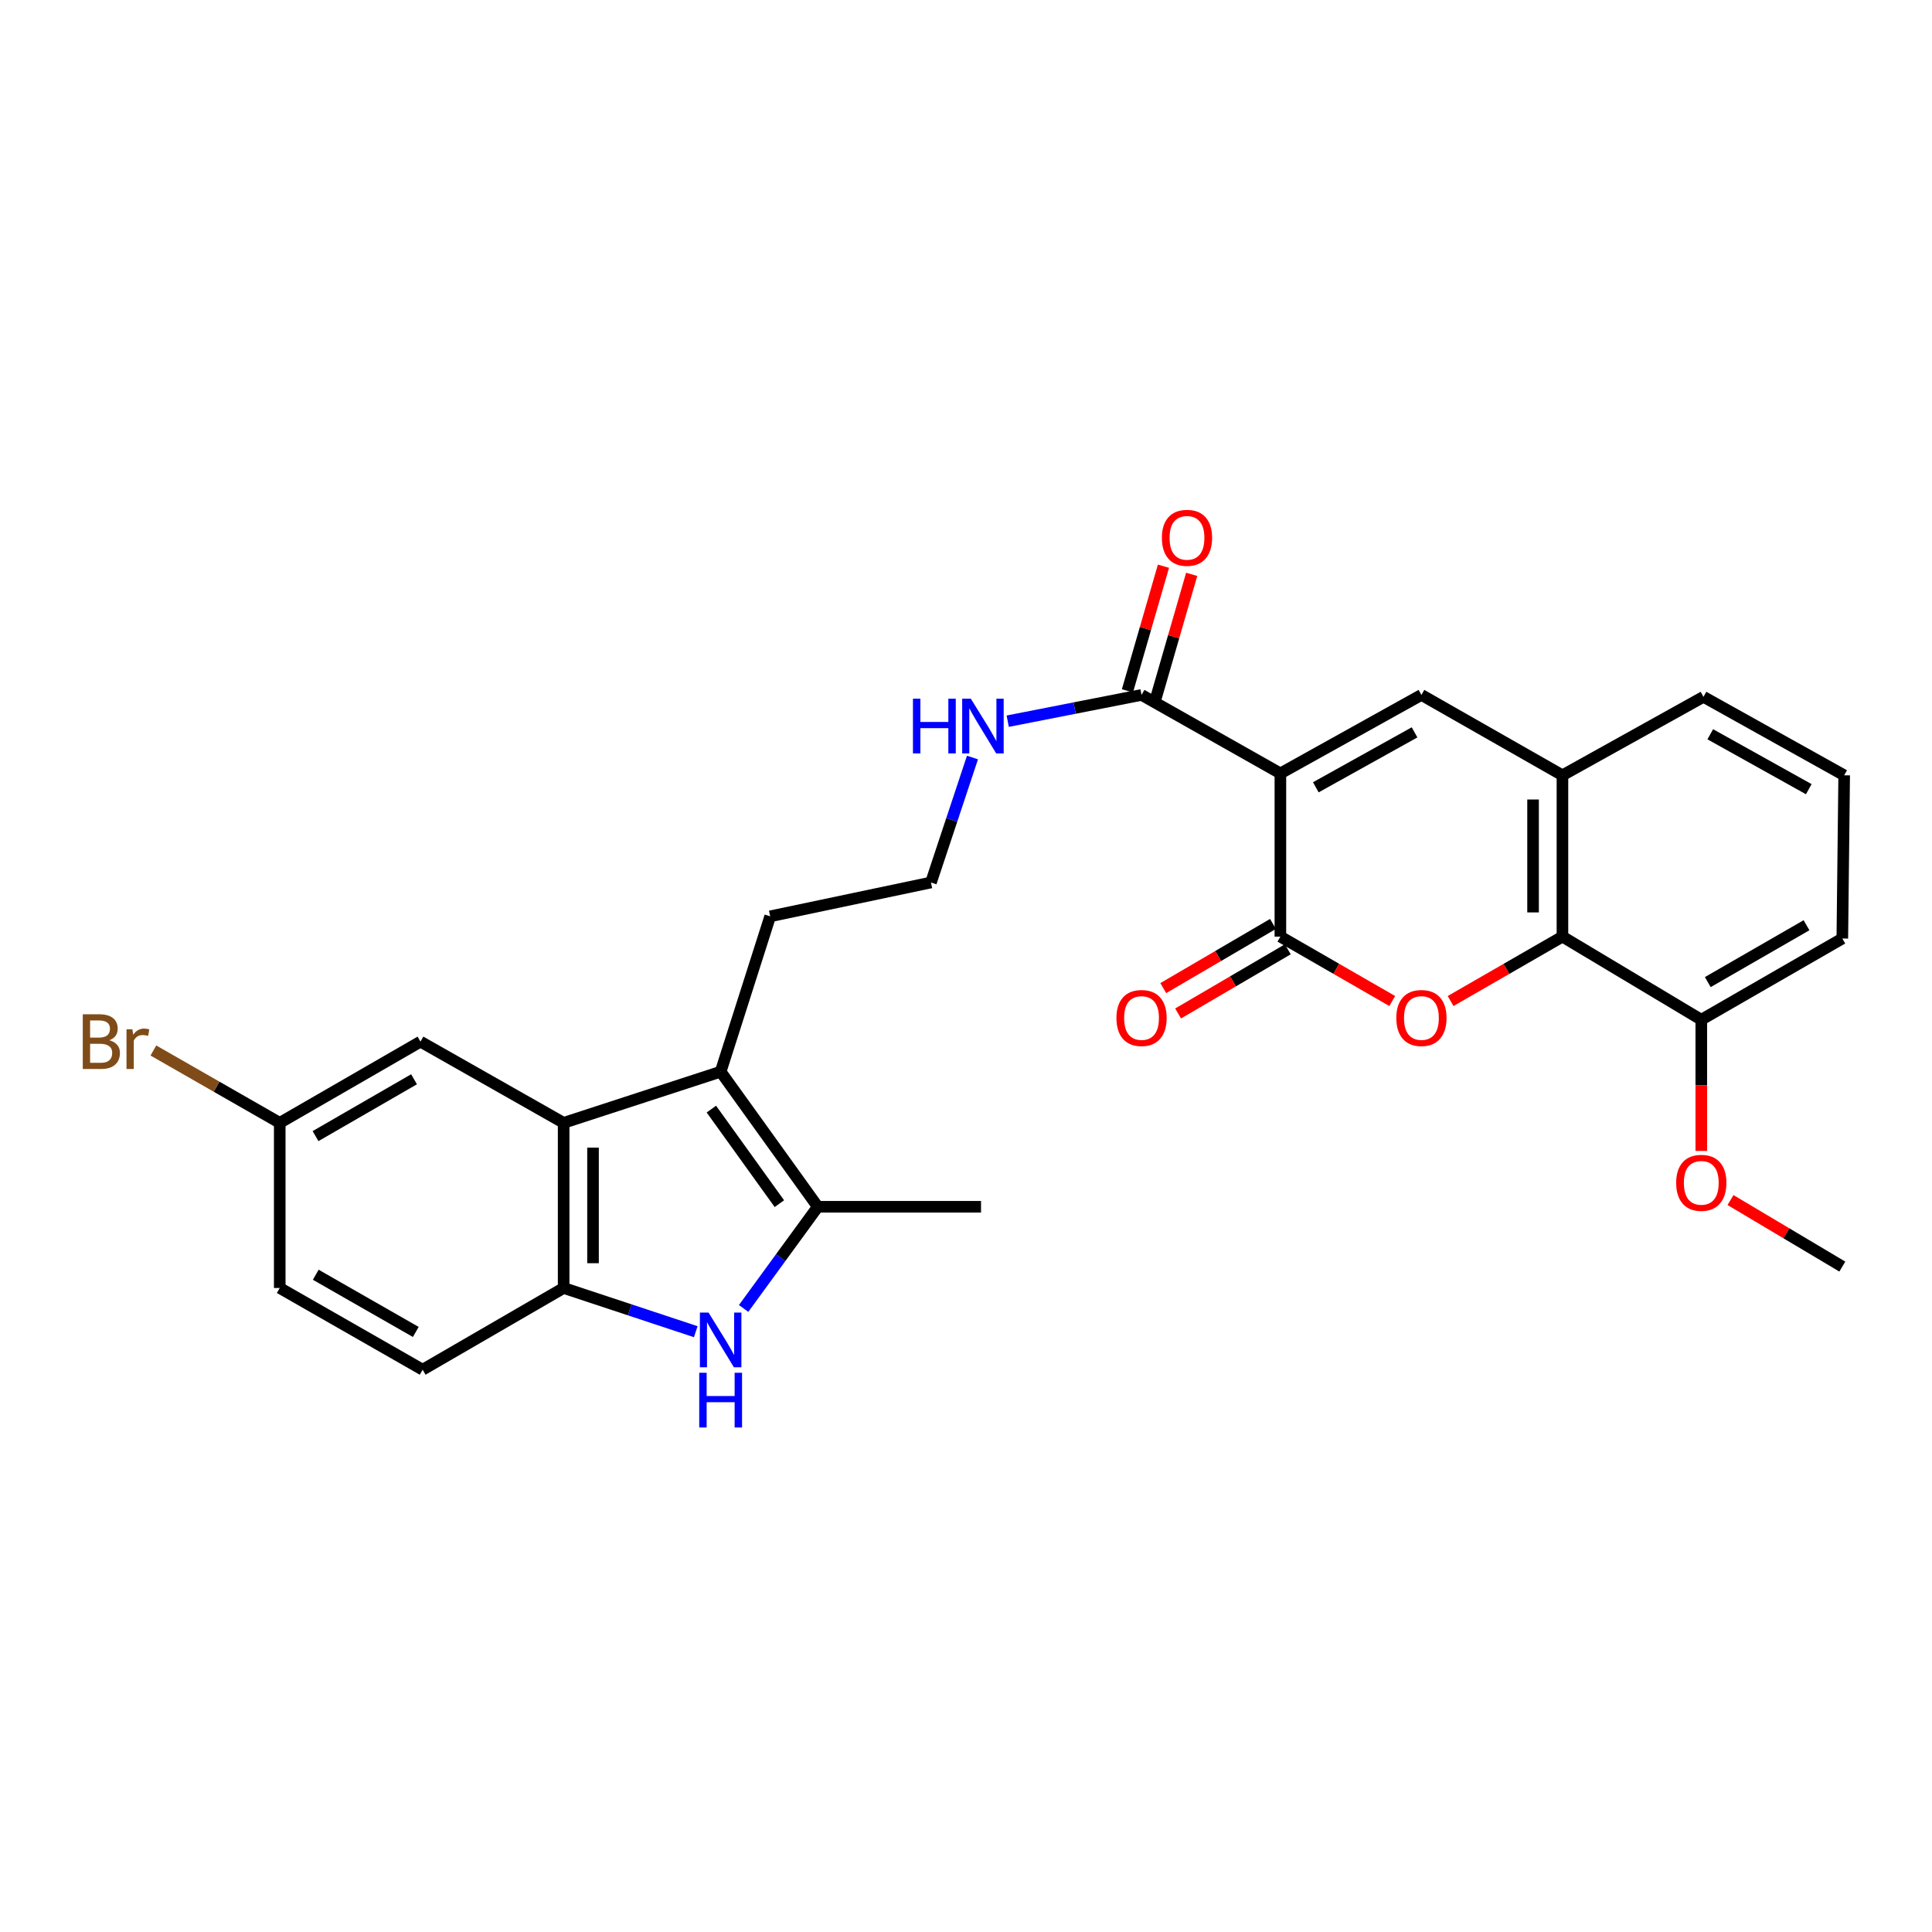 <?xml version='1.0' encoding='iso-8859-1'?>
<svg version='1.1' baseProfile='full'
              xmlns='http://www.w3.org/2000/svg'
                      xmlns:rdkit='http://www.rdkit.org/xml'
                      xmlns:xlink='http://www.w3.org/1999/xlink'
                  xml:space='preserve'
width='1000px' height='1000px' viewBox='0 0 1000 1000'>
<!-- END OF HEADER -->
<rect style='opacity:1.0;fill:#FFFFFF;stroke:none' width='1000' height='1000' x='0' y='0'> </rect>
<path class='bond-0' d='M 662.727,400.314 L 662.727,484.792' style='fill:none;fill-rule:evenodd;stroke:#000000;stroke-width:6px;stroke-linecap:butt;stroke-linejoin:miter;stroke-opacity:1' />
<path class='bond-2' d='M 662.727,400.314 L 735.726,359.692' style='fill:none;fill-rule:evenodd;stroke:#000000;stroke-width:6px;stroke-linecap:butt;stroke-linejoin:miter;stroke-opacity:1' />
<path class='bond-2' d='M 681.071,407.506 L 732.17,379.071' style='fill:none;fill-rule:evenodd;stroke:#000000;stroke-width:6px;stroke-linecap:butt;stroke-linejoin:miter;stroke-opacity:1' />
<path class='bond-9' d='M 662.727,400.314 L 590.861,359.692' style='fill:none;fill-rule:evenodd;stroke:#000000;stroke-width:6px;stroke-linecap:butt;stroke-linejoin:miter;stroke-opacity:1' />
<path class='bond-1' d='M 662.727,484.792 L 691.674,501.462' style='fill:none;fill-rule:evenodd;stroke:#000000;stroke-width:6px;stroke-linecap:butt;stroke-linejoin:miter;stroke-opacity:1' />
<path class='bond-1' d='M 691.674,501.462 L 720.62,518.133' style='fill:none;fill-rule:evenodd;stroke:#FF0000;stroke-width:6px;stroke-linecap:butt;stroke-linejoin:miter;stroke-opacity:1' />
<path class='bond-11' d='M 658.889,478.23 L 630.496,494.839' style='fill:none;fill-rule:evenodd;stroke:#000000;stroke-width:6px;stroke-linecap:butt;stroke-linejoin:miter;stroke-opacity:1' />
<path class='bond-11' d='M 630.496,494.839 L 602.103,511.448' style='fill:none;fill-rule:evenodd;stroke:#FF0000;stroke-width:6px;stroke-linecap:butt;stroke-linejoin:miter;stroke-opacity:1' />
<path class='bond-11' d='M 666.566,491.354 L 638.173,507.963' style='fill:none;fill-rule:evenodd;stroke:#000000;stroke-width:6px;stroke-linecap:butt;stroke-linejoin:miter;stroke-opacity:1' />
<path class='bond-11' d='M 638.173,507.963 L 609.781,524.572' style='fill:none;fill-rule:evenodd;stroke:#FF0000;stroke-width:6px;stroke-linecap:butt;stroke-linejoin:miter;stroke-opacity:1' />
<path class='bond-28' d='M 750.832,518.132 L 779.774,501.462' style='fill:none;fill-rule:evenodd;stroke:#FF0000;stroke-width:6px;stroke-linecap:butt;stroke-linejoin:miter;stroke-opacity:1' />
<path class='bond-28' d='M 779.774,501.462 L 808.717,484.792' style='fill:none;fill-rule:evenodd;stroke:#000000;stroke-width:6px;stroke-linecap:butt;stroke-linejoin:miter;stroke-opacity:1' />
<path class='bond-10' d='M 735.726,359.692 L 808.717,401.294' style='fill:none;fill-rule:evenodd;stroke:#000000;stroke-width:6px;stroke-linecap:butt;stroke-linejoin:miter;stroke-opacity:1' />
<path class='bond-3' d='M 384.891,677.258 L 404.09,650.941' style='fill:none;fill-rule:evenodd;stroke:#0000FF;stroke-width:6px;stroke-linecap:butt;stroke-linejoin:miter;stroke-opacity:1' />
<path class='bond-3' d='M 404.09,650.941 L 423.289,624.623' style='fill:none;fill-rule:evenodd;stroke:#000000;stroke-width:6px;stroke-linecap:butt;stroke-linejoin:miter;stroke-opacity:1' />
<path class='bond-30' d='M 360.125,689.288 L 325.934,677.972' style='fill:none;fill-rule:evenodd;stroke:#0000FF;stroke-width:6px;stroke-linecap:butt;stroke-linejoin:miter;stroke-opacity:1' />
<path class='bond-30' d='M 325.934,677.972 L 291.744,666.656' style='fill:none;fill-rule:evenodd;stroke:#000000;stroke-width:6px;stroke-linecap:butt;stroke-linejoin:miter;stroke-opacity:1' />
<path class='bond-4' d='M 373.004,554.708 L 398.649,474.292' style='fill:none;fill-rule:evenodd;stroke:#000000;stroke-width:6px;stroke-linecap:butt;stroke-linejoin:miter;stroke-opacity:1' />
<path class='bond-5' d='M 373.004,554.708 L 423.289,624.623' style='fill:none;fill-rule:evenodd;stroke:#000000;stroke-width:6px;stroke-linecap:butt;stroke-linejoin:miter;stroke-opacity:1' />
<path class='bond-5' d='M 368.204,574.073 L 403.403,623.014' style='fill:none;fill-rule:evenodd;stroke:#000000;stroke-width:6px;stroke-linecap:butt;stroke-linejoin:miter;stroke-opacity:1' />
<path class='bond-6' d='M 373.004,554.708 L 291.744,581.189' style='fill:none;fill-rule:evenodd;stroke:#000000;stroke-width:6px;stroke-linecap:butt;stroke-linejoin:miter;stroke-opacity:1' />
<path class='bond-21' d='M 423.289,624.623 L 507.776,624.623' style='fill:none;fill-rule:evenodd;stroke:#000000;stroke-width:6px;stroke-linecap:butt;stroke-linejoin:miter;stroke-opacity:1' />
<path class='bond-8' d='M 291.744,581.189 L 291.744,666.656' style='fill:none;fill-rule:evenodd;stroke:#000000;stroke-width:6px;stroke-linecap:butt;stroke-linejoin:miter;stroke-opacity:1' />
<path class='bond-8' d='M 306.949,594.009 L 306.949,653.836' style='fill:none;fill-rule:evenodd;stroke:#000000;stroke-width:6px;stroke-linecap:butt;stroke-linejoin:miter;stroke-opacity:1' />
<path class='bond-12' d='M 291.744,581.189 L 217.639,539.148' style='fill:none;fill-rule:evenodd;stroke:#000000;stroke-width:6px;stroke-linecap:butt;stroke-linejoin:miter;stroke-opacity:1' />
<path class='bond-7' d='M 808.717,484.792 L 808.717,401.294' style='fill:none;fill-rule:evenodd;stroke:#000000;stroke-width:6px;stroke-linecap:butt;stroke-linejoin:miter;stroke-opacity:1' />
<path class='bond-7' d='M 793.512,472.267 L 793.512,413.818' style='fill:none;fill-rule:evenodd;stroke:#000000;stroke-width:6px;stroke-linecap:butt;stroke-linejoin:miter;stroke-opacity:1' />
<path class='bond-13' d='M 808.717,484.792 L 880.584,527.812' style='fill:none;fill-rule:evenodd;stroke:#000000;stroke-width:6px;stroke-linecap:butt;stroke-linejoin:miter;stroke-opacity:1' />
<path class='bond-15' d='M 291.744,666.656 L 218.754,708.958' style='fill:none;fill-rule:evenodd;stroke:#000000;stroke-width:6px;stroke-linecap:butt;stroke-linejoin:miter;stroke-opacity:1' />
<path class='bond-14' d='M 598.164,361.803 L 607.487,329.544' style='fill:none;fill-rule:evenodd;stroke:#000000;stroke-width:6px;stroke-linecap:butt;stroke-linejoin:miter;stroke-opacity:1' />
<path class='bond-14' d='M 607.487,329.544 L 616.811,297.286' style='fill:none;fill-rule:evenodd;stroke:#FF0000;stroke-width:6px;stroke-linecap:butt;stroke-linejoin:miter;stroke-opacity:1' />
<path class='bond-14' d='M 583.557,357.581 L 592.881,325.323' style='fill:none;fill-rule:evenodd;stroke:#000000;stroke-width:6px;stroke-linecap:butt;stroke-linejoin:miter;stroke-opacity:1' />
<path class='bond-14' d='M 592.881,325.323 L 602.204,293.064' style='fill:none;fill-rule:evenodd;stroke:#FF0000;stroke-width:6px;stroke-linecap:butt;stroke-linejoin:miter;stroke-opacity:1' />
<path class='bond-16' d='M 590.861,359.692 L 556.228,366.491' style='fill:none;fill-rule:evenodd;stroke:#000000;stroke-width:6px;stroke-linecap:butt;stroke-linejoin:miter;stroke-opacity:1' />
<path class='bond-16' d='M 556.228,366.491 L 521.596,373.29' style='fill:none;fill-rule:evenodd;stroke:#0000FF;stroke-width:6px;stroke-linecap:butt;stroke-linejoin:miter;stroke-opacity:1' />
<path class='bond-24' d='M 808.717,401.294 L 881.716,360.68' style='fill:none;fill-rule:evenodd;stroke:#000000;stroke-width:6px;stroke-linecap:butt;stroke-linejoin:miter;stroke-opacity:1' />
<path class='bond-17' d='M 217.639,539.148 L 144.792,581.189' style='fill:none;fill-rule:evenodd;stroke:#000000;stroke-width:6px;stroke-linecap:butt;stroke-linejoin:miter;stroke-opacity:1' />
<path class='bond-17' d='M 214.312,558.623 L 163.319,588.052' style='fill:none;fill-rule:evenodd;stroke:#000000;stroke-width:6px;stroke-linecap:butt;stroke-linejoin:miter;stroke-opacity:1' />
<path class='bond-23' d='M 880.584,527.812 L 880.584,561.766' style='fill:none;fill-rule:evenodd;stroke:#000000;stroke-width:6px;stroke-linecap:butt;stroke-linejoin:miter;stroke-opacity:1' />
<path class='bond-23' d='M 880.584,561.766 L 880.584,595.719' style='fill:none;fill-rule:evenodd;stroke:#FF0000;stroke-width:6px;stroke-linecap:butt;stroke-linejoin:miter;stroke-opacity:1' />
<path class='bond-29' d='M 880.584,527.812 L 953.582,485.772' style='fill:none;fill-rule:evenodd;stroke:#000000;stroke-width:6px;stroke-linecap:butt;stroke-linejoin:miter;stroke-opacity:1' />
<path class='bond-29' d='M 883.945,508.331 L 935.045,478.902' style='fill:none;fill-rule:evenodd;stroke:#000000;stroke-width:6px;stroke-linecap:butt;stroke-linejoin:miter;stroke-opacity:1' />
<path class='bond-31' d='M 218.754,708.958 L 144.792,666.656' style='fill:none;fill-rule:evenodd;stroke:#000000;stroke-width:6px;stroke-linecap:butt;stroke-linejoin:miter;stroke-opacity:1' />
<path class='bond-31' d='M 215.209,689.414 L 163.435,659.803' style='fill:none;fill-rule:evenodd;stroke:#000000;stroke-width:6px;stroke-linecap:butt;stroke-linejoin:miter;stroke-opacity:1' />
<path class='bond-22' d='M 503.352,392.102 L 492.611,424.438' style='fill:none;fill-rule:evenodd;stroke:#0000FF;stroke-width:6px;stroke-linecap:butt;stroke-linejoin:miter;stroke-opacity:1' />
<path class='bond-22' d='M 492.611,424.438 L 481.869,456.773' style='fill:none;fill-rule:evenodd;stroke:#000000;stroke-width:6px;stroke-linecap:butt;stroke-linejoin:miter;stroke-opacity:1' />
<path class='bond-19' d='M 144.792,581.189 L 144.792,666.656' style='fill:none;fill-rule:evenodd;stroke:#000000;stroke-width:6px;stroke-linecap:butt;stroke-linejoin:miter;stroke-opacity:1' />
<path class='bond-20' d='M 144.792,581.189 L 112.093,562.464' style='fill:none;fill-rule:evenodd;stroke:#000000;stroke-width:6px;stroke-linecap:butt;stroke-linejoin:miter;stroke-opacity:1' />
<path class='bond-20' d='M 112.093,562.464 L 79.394,543.738' style='fill:none;fill-rule:evenodd;stroke:#7F4C19;stroke-width:6px;stroke-linecap:butt;stroke-linejoin:miter;stroke-opacity:1' />
<path class='bond-18' d='M 398.649,474.292 L 481.869,456.773' style='fill:none;fill-rule:evenodd;stroke:#000000;stroke-width:6px;stroke-linecap:butt;stroke-linejoin:miter;stroke-opacity:1' />
<path class='bond-27' d='M 895.707,621.146 L 924.645,638.364' style='fill:none;fill-rule:evenodd;stroke:#FF0000;stroke-width:6px;stroke-linecap:butt;stroke-linejoin:miter;stroke-opacity:1' />
<path class='bond-27' d='M 924.645,638.364 L 953.582,655.582' style='fill:none;fill-rule:evenodd;stroke:#000000;stroke-width:6px;stroke-linecap:butt;stroke-linejoin:miter;stroke-opacity:1' />
<path class='bond-25' d='M 881.716,360.68 L 954.545,401.294' style='fill:none;fill-rule:evenodd;stroke:#000000;stroke-width:6px;stroke-linecap:butt;stroke-linejoin:miter;stroke-opacity:1' />
<path class='bond-25' d='M 885.235,380.052 L 936.216,408.481' style='fill:none;fill-rule:evenodd;stroke:#000000;stroke-width:6px;stroke-linecap:butt;stroke-linejoin:miter;stroke-opacity:1' />
<path class='bond-26' d='M 954.545,401.294 L 953.582,485.772' style='fill:none;fill-rule:evenodd;stroke:#000000;stroke-width:6px;stroke-linecap:butt;stroke-linejoin:miter;stroke-opacity:1' />
<path  class='atom-2' d='M 722.726 526.913
Q 722.726 520.113, 726.086 516.313
Q 729.446 512.513, 735.726 512.513
Q 742.006 512.513, 745.366 516.313
Q 748.726 520.113, 748.726 526.913
Q 748.726 533.793, 745.326 537.713
Q 741.926 541.593, 735.726 541.593
Q 729.486 541.593, 726.086 537.713
Q 722.726 533.833, 722.726 526.913
M 735.726 538.393
Q 740.046 538.393, 742.366 535.513
Q 744.726 532.593, 744.726 526.913
Q 744.726 521.353, 742.366 518.553
Q 740.046 515.713, 735.726 515.713
Q 731.406 515.713, 729.046 518.513
Q 726.726 521.313, 726.726 526.913
Q 726.726 532.633, 729.046 535.513
Q 731.406 538.393, 735.726 538.393
' fill='#FF0000'/>
<path  class='atom-4' d='M 366.744 679.391
L 376.024 694.391
Q 376.944 695.871, 378.424 698.551
Q 379.904 701.231, 379.984 701.391
L 379.984 679.391
L 383.744 679.391
L 383.744 707.711
L 379.864 707.711
L 369.904 691.311
Q 368.744 689.391, 367.504 687.191
Q 366.304 684.991, 365.944 684.311
L 365.944 707.711
L 362.264 707.711
L 362.264 679.391
L 366.744 679.391
' fill='#0000FF'/>
<path  class='atom-4' d='M 361.924 710.543
L 365.764 710.543
L 365.764 722.583
L 380.244 722.583
L 380.244 710.543
L 384.084 710.543
L 384.084 738.863
L 380.244 738.863
L 380.244 725.783
L 365.764 725.783
L 365.764 738.863
L 361.924 738.863
L 361.924 710.543
' fill='#0000FF'/>
<path  class='atom-12' d='M 577.861 526.913
Q 577.861 520.113, 581.221 516.313
Q 584.581 512.513, 590.861 512.513
Q 597.141 512.513, 600.501 516.313
Q 603.861 520.113, 603.861 526.913
Q 603.861 533.793, 600.461 537.713
Q 597.061 541.593, 590.861 541.593
Q 584.621 541.593, 581.221 537.713
Q 577.861 533.833, 577.861 526.913
M 590.861 538.393
Q 595.181 538.393, 597.501 535.513
Q 599.861 532.593, 599.861 526.913
Q 599.861 521.353, 597.501 518.553
Q 595.181 515.713, 590.861 515.713
Q 586.541 515.713, 584.181 518.513
Q 581.861 521.313, 581.861 526.913
Q 581.861 532.633, 584.181 535.513
Q 586.541 538.393, 590.861 538.393
' fill='#FF0000'/>
<path  class='atom-15' d='M 601.385 278.377
Q 601.385 271.577, 604.745 267.777
Q 608.105 263.977, 614.385 263.977
Q 620.665 263.977, 624.025 267.777
Q 627.385 271.577, 627.385 278.377
Q 627.385 285.257, 623.985 289.177
Q 620.585 293.057, 614.385 293.057
Q 608.145 293.057, 604.745 289.177
Q 601.385 285.297, 601.385 278.377
M 614.385 289.857
Q 618.705 289.857, 621.025 286.977
Q 623.385 284.057, 623.385 278.377
Q 623.385 272.817, 621.025 270.017
Q 618.705 267.177, 614.385 267.177
Q 610.065 267.177, 607.705 269.977
Q 605.385 272.777, 605.385 278.377
Q 605.385 284.097, 607.705 286.977
Q 610.065 289.857, 614.385 289.857
' fill='#FF0000'/>
<path  class='atom-17' d='M 472.544 361.649
L 476.384 361.649
L 476.384 373.689
L 490.864 373.689
L 490.864 361.649
L 494.704 361.649
L 494.704 389.969
L 490.864 389.969
L 490.864 376.889
L 476.384 376.889
L 476.384 389.969
L 472.544 389.969
L 472.544 361.649
' fill='#0000FF'/>
<path  class='atom-17' d='M 502.504 361.649
L 511.784 376.649
Q 512.704 378.129, 514.184 380.809
Q 515.664 383.489, 515.744 383.649
L 515.744 361.649
L 519.504 361.649
L 519.504 389.969
L 515.624 389.969
L 505.664 373.569
Q 504.504 371.649, 503.264 369.449
Q 502.064 367.249, 501.704 366.569
L 501.704 389.969
L 498.024 389.969
L 498.024 361.649
L 502.504 361.649
' fill='#0000FF'/>
<path  class='atom-21' d='M 56.599 538.428
Q 59.319 539.188, 60.679 540.868
Q 62.08 542.508, 62.08 544.948
Q 62.08 548.868, 59.559 551.108
Q 57.08 553.308, 52.359 553.308
L 42.84 553.308
L 42.84 524.988
L 51.2 524.988
Q 56.039 524.988, 58.48 526.948
Q 60.919 528.908, 60.919 532.508
Q 60.919 536.788, 56.599 538.428
M 46.639 528.188
L 46.639 537.068
L 51.2 537.068
Q 53.999 537.068, 55.44 535.948
Q 56.919 534.788, 56.919 532.508
Q 56.919 528.188, 51.2 528.188
L 46.639 528.188
M 52.359 550.108
Q 55.12 550.108, 56.599 548.788
Q 58.08 547.468, 58.08 544.948
Q 58.08 542.628, 56.44 541.468
Q 54.84 540.268, 51.76 540.268
L 46.639 540.268
L 46.639 550.108
L 52.359 550.108
' fill='#7F4C19'/>
<path  class='atom-21' d='M 68.519 532.748
L 68.96 535.588
Q 71.12 532.388, 74.639 532.388
Q 75.76 532.388, 77.279 532.788
L 76.68 536.148
Q 74.96 535.748, 73.999 535.748
Q 72.32 535.748, 71.2 536.428
Q 70.12 537.068, 69.24 538.628
L 69.24 553.308
L 65.48 553.308
L 65.48 532.748
L 68.519 532.748
' fill='#7F4C19'/>
<path  class='atom-24' d='M 867.584 612.227
Q 867.584 605.427, 870.944 601.627
Q 874.304 597.827, 880.584 597.827
Q 886.864 597.827, 890.224 601.627
Q 893.584 605.427, 893.584 612.227
Q 893.584 619.107, 890.184 623.027
Q 886.784 626.907, 880.584 626.907
Q 874.344 626.907, 870.944 623.027
Q 867.584 619.147, 867.584 612.227
M 880.584 623.707
Q 884.904 623.707, 887.224 620.827
Q 889.584 617.907, 889.584 612.227
Q 889.584 606.667, 887.224 603.867
Q 884.904 601.027, 880.584 601.027
Q 876.264 601.027, 873.904 603.827
Q 871.584 606.627, 871.584 612.227
Q 871.584 617.947, 873.904 620.827
Q 876.264 623.707, 880.584 623.707
' fill='#FF0000'/>
</svg>
